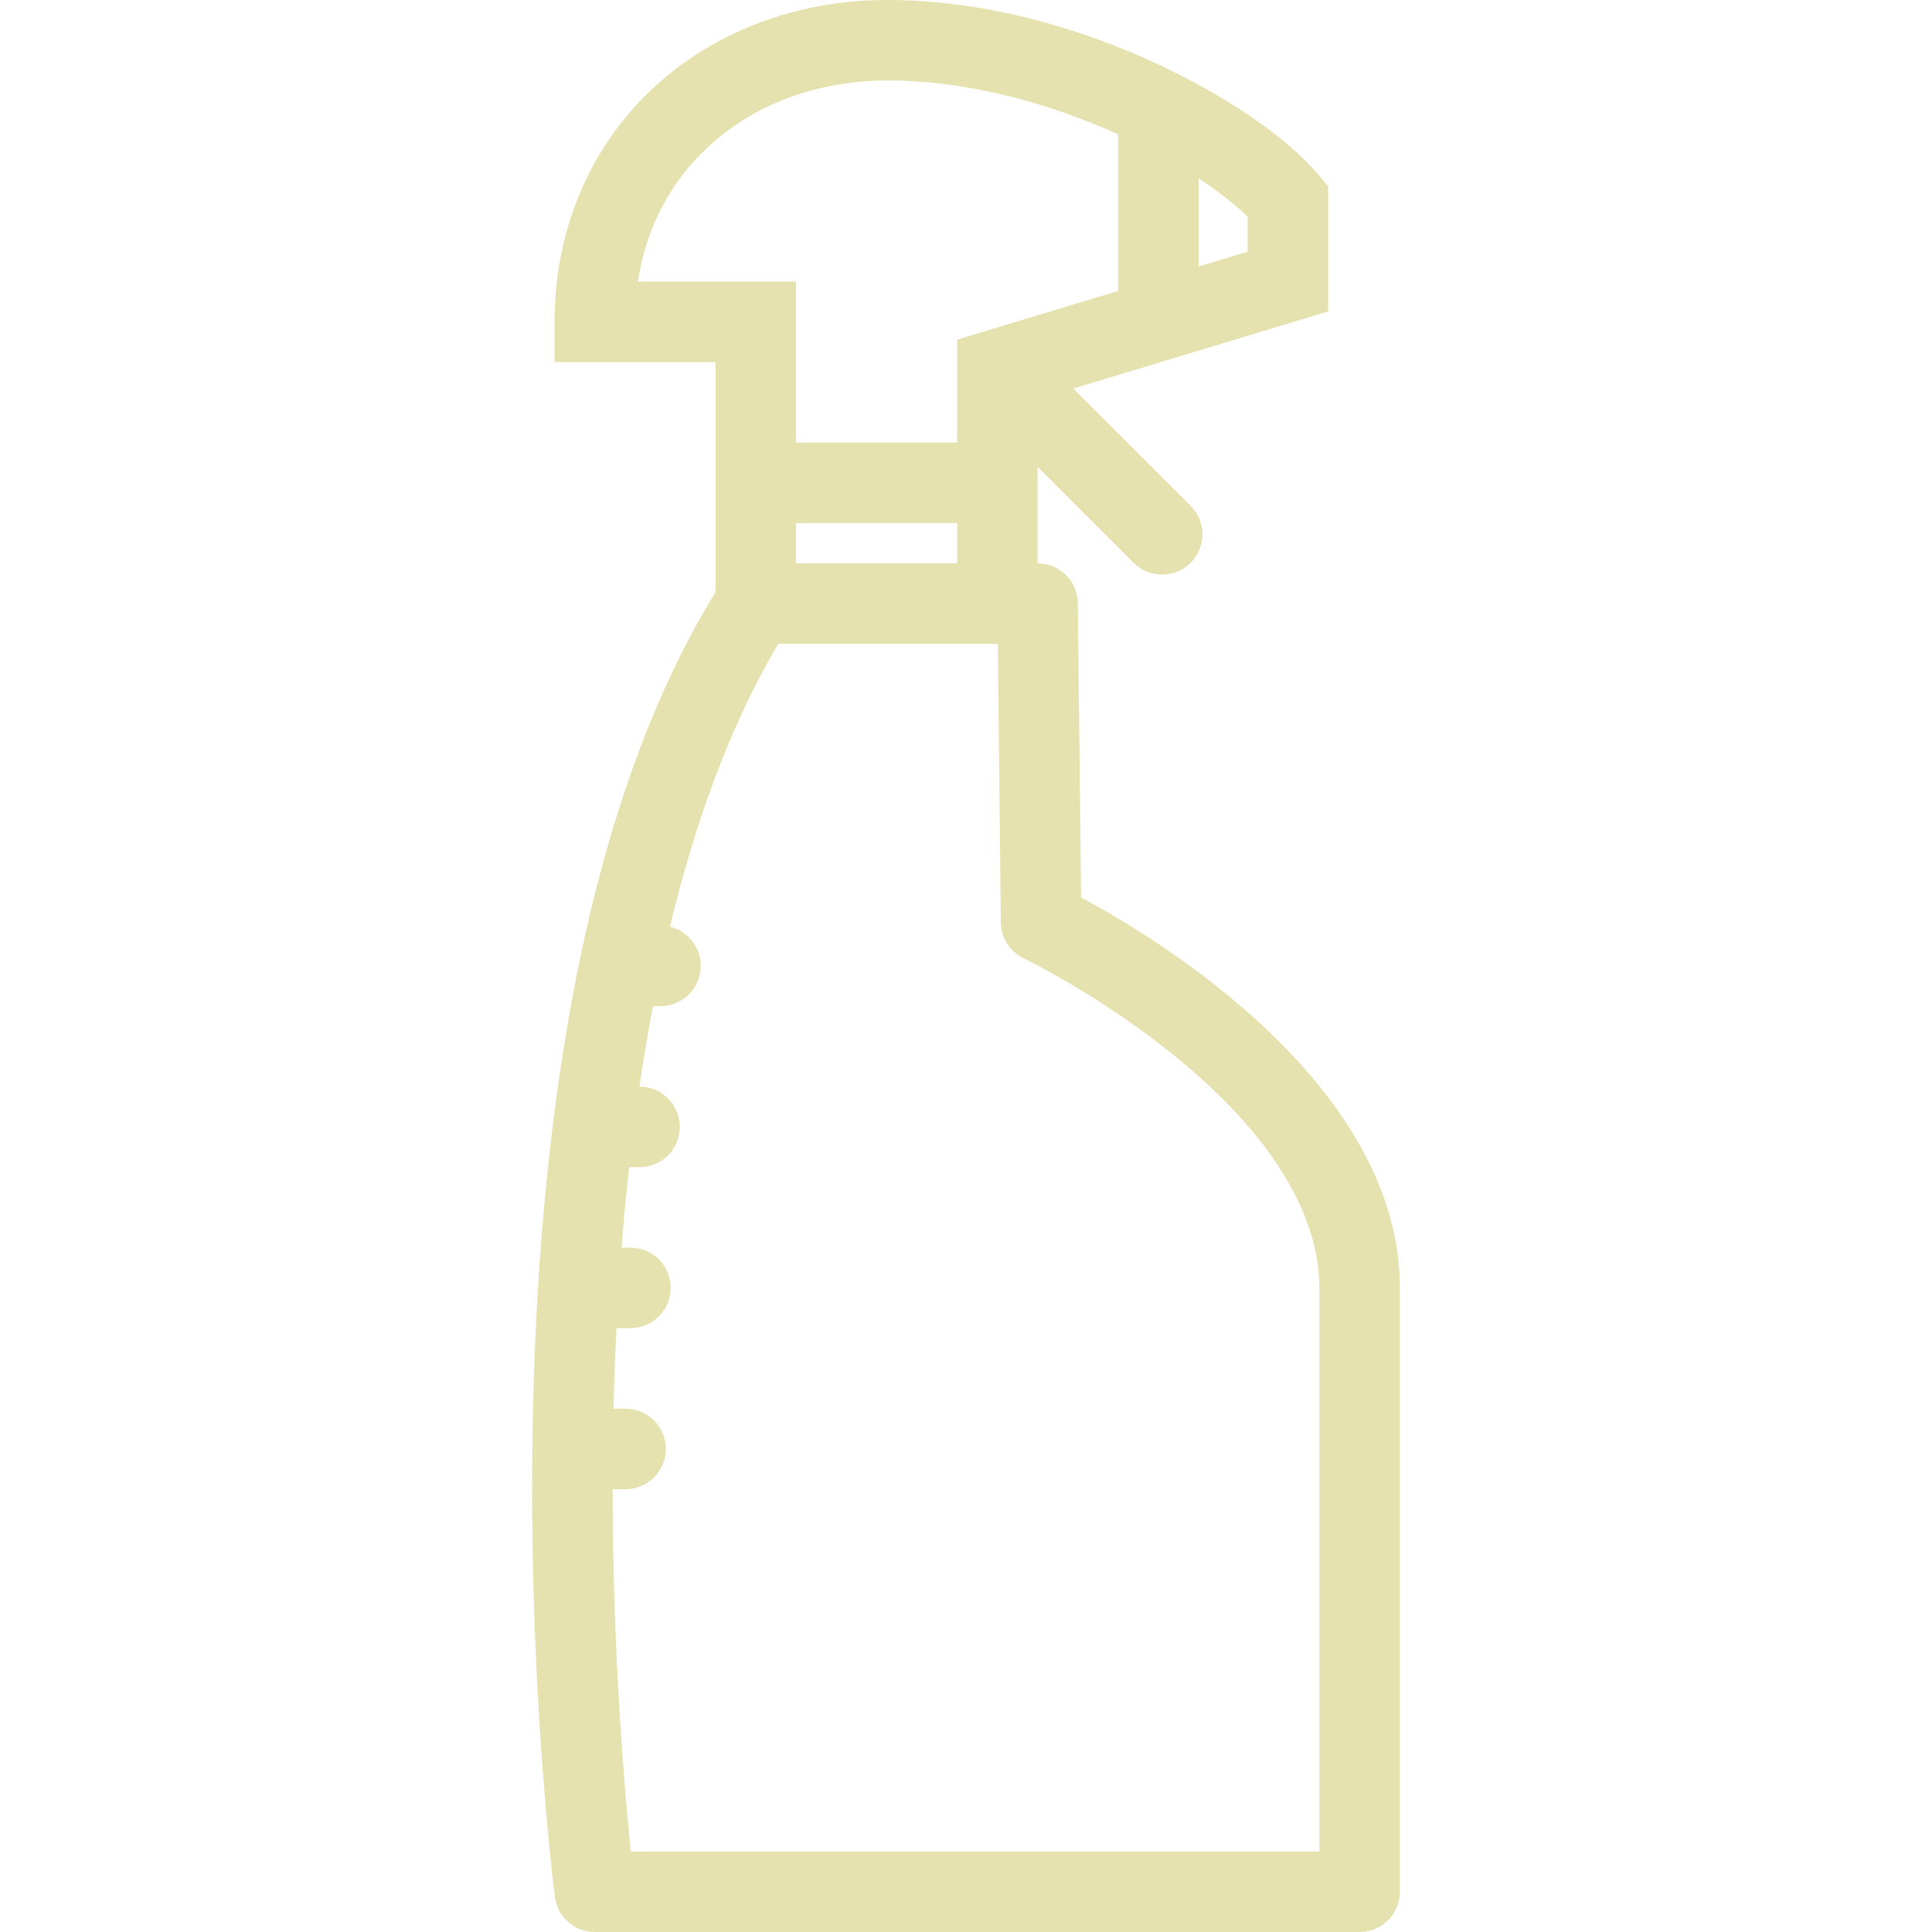 <?xml version="1.0"?>

<!-- Generator: Adobe Illustrator 19.0.0, SVG Export Plug-In . SVG Version: 6.00 Build 0)  -->
<svg xmlns="http://www.w3.org/2000/svg" xmlns:xlink="http://www.w3.org/1999/xlink" version="1.1" id="Layer_1" x="0px" y="0px" viewBox="0 0 511.996 511.996" style="enable-background:new 0 0 511.996 511.996;" xml:space="preserve" width="512" height="512">
<g>
	<g>
		<path d="M286.499,237.81l-0.859-77.96c-0.062-5.852-4.828-10.555-10.672-10.555v-25.617l25.468,25.469    c2.094,2.086,4.812,3.125,7.562,3.125c2.719,0,5.453-1.039,7.531-3.125c4.172-4.164,4.172-10.914,0-15.086l-31.093-31.085    l67.546-20.445V49.398l-2.484-2.977c-8.594-10.227-25.281-21.562-44.641-30.32C288.623,8.758,263.335,0,235.17,0    c-24.023,0-46.164,8.382-62.358,23.601C156.14,39.265,146.96,61.171,146.96,85.28v10.672h42.671v60.937    c-16.328,26.484-28.734,60.742-36.875,101.89c-6.648,33.594-10.516,71.906-11.492,113.891    c-1.656,71.232,5.477,127.654,5.781,130.014c0.688,5.328,5.219,9.312,10.586,9.312h202.678c5.906,0,10.672-4.781,10.672-10.672    V341.31C370.982,287.498,306.842,248.74,286.499,237.81z M317.654,47.273c5.391,3.555,9.812,7.055,13,10.18v9.242l-13,3.938    V47.273z M169.07,74.617c2.086-13.93,8.328-26.046,18.359-35.468c12.219-11.484,29.172-17.812,47.742-17.812    c21.86,0,43.516,6.266,61.14,14.273v41.484l-35.015,10.594c-0.016,0.008-0.039,0.016-0.062,0.023l-7.594,2.297v27.281h-42.671    V74.617H169.07z M253.639,138.624v10.664h-42.671v-10.664H253.639z M167.171,490.652c-1.672-16.266-4.781-52.344-4.812-95.998    h3.422c5.891,0,10.671-4.781,10.671-10.672s-4.781-10.672-10.671-10.672h-3.188c0-0.047,0-0.094,0-0.156    c0.164-6.812,0.406-13.891,0.773-21.188h3.711c5.891,0,10.664-4.766,10.664-10.656c0-5.906-4.773-10.672-10.664-10.672h-2.359    c0.547-7.016,1.211-14.141,2.008-21.328h2.758c5.89,0,10.671-4.781,10.671-10.672s-4.781-10.672-10.671-10.672h-0.031    c1.047-7.109,2.234-14.25,3.578-21.336h2.015c5.891,0,10.672-4.773,10.672-10.665c0-5.031-3.492-9.242-8.18-10.367    c6.562-27.25,15.797-53.218,28.719-74.976l58.164,0.008l0.805,73.835c0.047,4.062,2.398,7.75,6.062,9.507    c0.203,0.094,20.522,9.922,40.397,26.165c31.375,25.625,37.969,47.406,37.969,61.172v149.343H167.171z" fill="#E6E2AF"></path>
	</g>
</g>
<g>
</g>
<g>
</g>
<g>
</g>
<g>
</g>
<g>
</g>
<g>
</g>
<g>
</g>
<g>
</g>
<g>
</g>
<g>
</g>
<g>
</g>
<g>
</g>
<g>
</g>
<g>
</g>
<g>
</g>
</svg>
